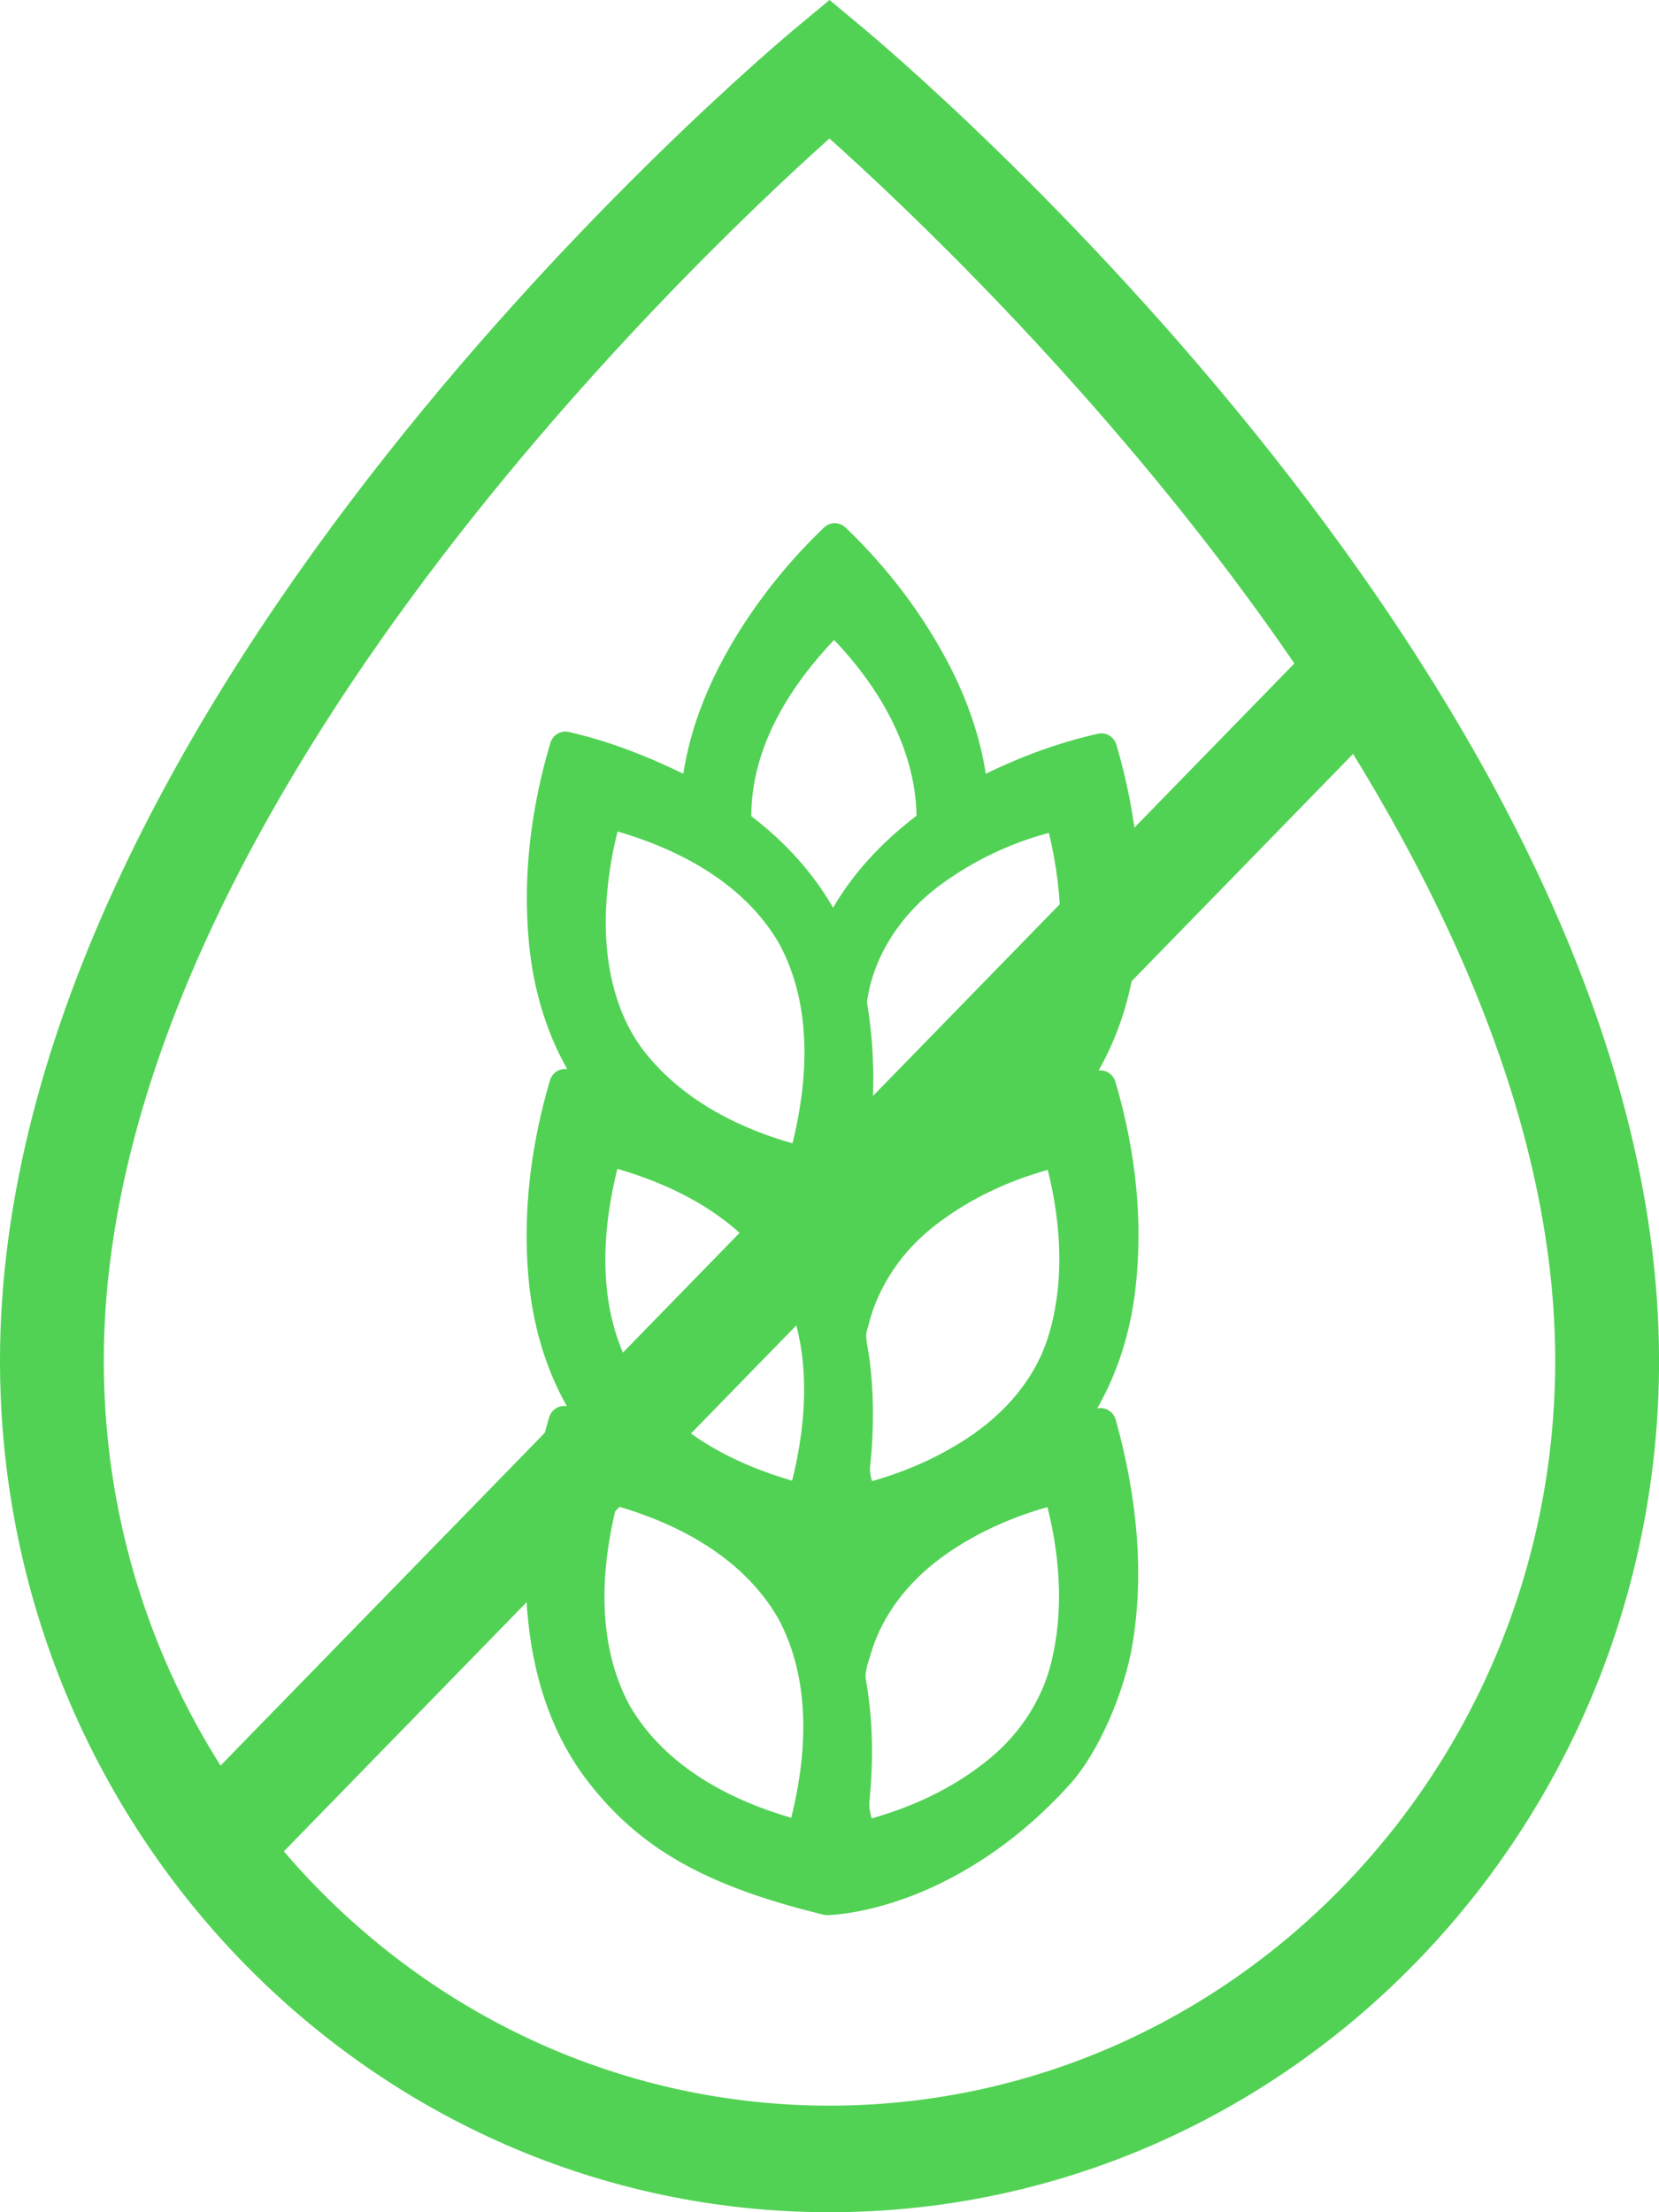 <svg width="30" height="40" viewBox="0 0 30 40" fill="none" xmlns="http://www.w3.org/2000/svg">
<path d="M14.999 40C6.729 40 0 33.094 0 24.604C0 12.607 13.82 0.98 14.409 0.491L15 0L15.59 0.491C16.178 0.98 30.001 12.607 30.001 24.604C30 33.094 23.272 40 14.999 40ZM14.999 2.504C12.37 4.858 1.877 14.867 1.877 24.604C1.877 32.031 7.764 38.073 14.999 38.073C22.235 38.073 28.123 32.032 28.123 24.604C28.123 14.867 17.628 4.858 14.999 2.504Z" fill="#51D254"/>
<path d="M23.992 11.395L2.753 33.192L4.081 34.555L25.319 12.758L23.992 11.395Z" fill="#51D254"/>
<path d="M14.96 34.337C12.68 33.782 11.646 33.059 10.846 32.022C10.24 31.234 9.936 30.274 9.834 29.283C9.708 28.085 9.86 26.865 10.201 25.715C10.448 25.775 10.693 25.844 10.935 25.922C10.272 25.116 9.92 24.079 9.836 23.036C9.74 21.887 9.892 20.723 10.217 19.622C10.459 19.678 10.7 19.745 10.938 19.822C10.284 19.024 9.933 18.003 9.844 16.972C9.743 15.811 9.893 14.634 10.224 13.522C11.053 13.711 11.84 14.046 12.594 14.438C12.662 13.396 13.079 12.411 13.626 11.543C14.042 10.888 14.536 10.286 15.095 9.754C15.819 10.444 16.438 11.254 16.905 12.148C17.273 12.857 17.531 13.636 17.59 14.441C18.324 14.045 19.106 13.738 19.916 13.554C20.262 14.74 20.412 16.001 20.258 17.234C20.141 18.184 19.788 19.11 19.183 19.845C19.418 19.768 19.657 19.701 19.897 19.647C20.242 20.82 20.39 22.064 20.247 23.284C20.133 24.252 19.778 25.201 19.159 25.948C19.403 25.873 19.648 25.794 19.901 25.753C20.254 27.021 20.415 28.368 20.198 29.677C20.057 30.543 19.583 31.569 19.154 32.048C17.122 34.313 14.96 34.337 14.96 34.337ZM15.084 11.161C14.091 12.133 13.241 13.449 13.306 14.91C14.057 15.455 14.699 16.182 15.064 17.055C15.437 16.171 16.101 15.454 16.858 14.899C16.905 13.444 16.073 12.131 15.084 11.161ZM16.859 15.75C16.097 16.305 15.504 17.16 15.389 18.125C15.51 18.836 15.54 19.563 15.467 20.281C15.419 20.542 15.523 20.791 15.588 21.04C16.213 20.892 16.82 20.655 17.379 20.333C18.179 19.876 18.89 19.183 19.203 18.282C19.605 17.133 19.484 15.87 19.174 14.714C18.345 14.887 17.549 15.247 16.859 15.75ZM10.971 14.679C10.82 15.18 10.725 15.698 10.687 16.221C10.607 17.262 10.784 18.381 11.439 19.211C12.208 20.181 13.367 20.744 14.532 21.029C14.909 19.695 15.018 18.157 14.33 16.905C13.616 15.681 12.276 15.012 10.971 14.679ZM16.79 21.885C16.124 22.384 15.61 23.107 15.417 23.937C15.333 24.155 15.41 24.381 15.439 24.602C15.521 25.222 15.518 25.853 15.452 26.474C15.421 26.702 15.516 26.918 15.57 27.134C16.291 26.964 16.989 26.678 17.615 26.272C18.332 25.81 18.946 25.133 19.213 24.296C19.578 23.164 19.47 21.928 19.147 20.801C18.305 21.002 17.488 21.354 16.79 21.885ZM10.964 20.778C10.583 22.111 10.476 23.648 11.161 24.9C11.873 26.126 13.215 26.799 14.523 27.13C14.903 25.803 15.011 24.273 14.336 23.023C13.625 21.788 12.277 21.11 10.964 20.778ZM16.848 27.934C16.236 28.384 15.73 29.008 15.496 29.749C15.43 29.977 15.325 30.215 15.384 30.457C15.505 31.148 15.508 31.857 15.438 32.554C15.415 32.788 15.51 33.009 15.567 33.232C16.473 33.011 17.354 32.624 18.081 32.019C18.666 31.537 19.109 30.869 19.289 30.117C19.549 29.058 19.442 27.934 19.14 26.896C18.324 27.097 17.532 27.43 16.848 27.934ZM10.947 26.874C10.569 28.202 10.46 29.732 11.137 30.981C11.846 32.217 13.194 32.894 14.506 33.226C14.888 31.894 14.995 30.355 14.31 29.104C13.598 27.877 12.255 27.203 10.947 26.874Z" fill="#51D254"/>
<path d="M14.96 34.629C14.938 34.629 14.916 34.626 14.894 34.621C12.762 34.102 11.565 33.424 10.624 32.202C10.031 31.432 9.67 30.46 9.551 29.313C9.427 28.132 9.555 26.893 9.93 25.629C9.972 25.487 10.111 25.401 10.251 25.426C9.862 24.739 9.624 23.935 9.553 23.059C9.458 21.924 9.59 20.738 9.945 19.535C9.987 19.397 10.12 19.311 10.257 19.331C9.873 18.652 9.634 17.858 9.56 16.996C9.459 15.846 9.591 14.648 9.952 13.435C9.995 13.289 10.14 13.202 10.286 13.235C10.941 13.384 11.607 13.627 12.357 13.99C12.485 13.14 12.831 12.265 13.388 11.382C13.816 10.708 14.325 10.088 14.902 9.538C15.01 9.434 15.18 9.434 15.289 9.538C16.051 10.265 16.679 11.096 17.157 12.008C17.5 12.67 17.725 13.335 17.826 13.991C18.495 13.664 19.176 13.42 19.855 13.267C20 13.234 20.146 13.321 20.189 13.468C20.573 14.782 20.692 16.061 20.541 17.27C20.447 18.032 20.217 18.739 19.866 19.356C20.001 19.34 20.13 19.425 20.171 19.562C20.55 20.852 20.672 22.115 20.531 23.317C20.439 24.105 20.203 24.835 19.841 25.466C19.847 25.465 19.852 25.464 19.858 25.463C20 25.441 20.136 25.53 20.176 25.671C20.582 27.128 20.684 28.491 20.48 29.724C20.334 30.612 19.855 31.696 19.363 32.244C18.274 33.459 17.145 34.041 16.39 34.316C15.56 34.618 14.986 34.628 14.962 34.628C14.962 34.629 14.961 34.629 14.96 34.629ZM10.399 26.067C10.105 27.161 10.01 28.231 10.117 29.252C10.224 30.287 10.545 31.158 11.07 31.84C11.777 32.758 12.716 33.485 14.988 34.044C15.254 34.028 17.159 33.842 18.945 31.85C19.305 31.449 19.779 30.486 19.919 29.629C20.097 28.555 20.023 27.367 19.698 26.094C19.571 26.126 19.444 26.166 19.312 26.207L19.243 26.229C19.122 26.266 18.991 26.217 18.922 26.109C18.853 26.001 18.862 25.858 18.944 25.76C19.498 25.089 19.852 24.222 19.965 23.25C20.087 22.209 19.998 21.117 19.7 19.997C19.555 20.035 19.412 20.078 19.271 20.124C19.15 20.164 19.018 20.117 18.947 20.009C18.876 19.901 18.884 19.758 18.966 19.657C19.509 18.996 19.859 18.145 19.976 17.198C20.106 16.151 20.018 15.044 19.717 13.903C19.048 14.078 18.378 14.345 17.722 14.7C17.637 14.746 17.535 14.744 17.451 14.697C17.367 14.649 17.313 14.562 17.305 14.463C17.253 13.751 17.034 13.018 16.653 12.285C16.247 11.509 15.723 10.795 15.094 10.158C14.63 10.626 14.218 11.145 13.864 11.702C13.267 12.648 12.935 13.576 12.877 14.457C12.871 14.555 12.817 14.643 12.735 14.692C12.651 14.74 12.55 14.743 12.465 14.698C11.71 14.306 11.053 14.04 10.421 13.871C10.138 14.921 10.04 15.954 10.127 16.946C10.217 17.994 10.572 18.923 11.155 19.634C11.236 19.733 11.244 19.876 11.175 19.984C11.105 20.092 10.973 20.14 10.852 20.101C10.706 20.053 10.559 20.01 10.414 19.971C10.136 21.011 10.037 22.033 10.118 23.011C10.203 24.06 10.57 25.027 11.152 25.734C11.234 25.834 11.241 25.977 11.171 26.085C11.101 26.193 10.97 26.24 10.849 26.202C10.7 26.152 10.549 26.107 10.399 26.067ZM15.567 33.524C15.44 33.524 15.325 33.437 15.291 33.305C15.279 33.256 15.264 33.206 15.249 33.156C15.195 32.971 15.132 32.761 15.155 32.525C15.228 31.8 15.211 31.124 15.105 30.517C15.042 30.241 15.121 29.989 15.186 29.785C15.199 29.745 15.211 29.705 15.222 29.666C15.223 29.663 15.224 29.661 15.225 29.658C15.461 28.909 15.979 28.212 16.682 27.696C17.354 27.201 18.159 26.836 19.074 26.613C19.221 26.577 19.369 26.665 19.413 26.814C19.761 28.009 19.813 29.177 19.565 30.19C19.376 30.978 18.912 31.709 18.259 32.248C17.549 32.839 16.664 33.266 15.632 33.516C15.61 33.522 15.588 33.524 15.567 33.524ZM15.768 29.835C15.755 29.878 15.741 29.922 15.728 29.965C15.679 30.122 15.632 30.27 15.66 30.387C15.662 30.393 15.663 30.399 15.664 30.405C15.78 31.07 15.8 31.803 15.721 32.584C15.712 32.674 15.733 32.773 15.762 32.879C16.598 32.643 17.317 32.278 17.902 31.792C18.459 31.333 18.853 30.713 19.013 30.047C19.218 29.21 19.193 28.249 18.941 27.25C18.207 27.459 17.56 27.768 17.014 28.17C17.014 28.17 17.014 28.17 17.013 28.171C16.41 28.614 15.967 29.205 15.768 29.835ZM14.507 33.516C14.484 33.516 14.462 33.514 14.439 33.508C13.275 33.213 11.715 32.562 10.892 31.128C10.89 31.126 10.89 31.124 10.888 31.122C10.104 29.674 10.339 27.967 10.674 26.79C10.716 26.64 10.866 26.552 11.014 26.589C12.172 26.88 13.726 27.527 14.555 28.953C14.556 28.955 14.558 28.957 14.558 28.96C15.354 30.412 15.118 32.125 14.78 33.306C14.743 33.433 14.63 33.516 14.507 33.516ZM11.384 30.834C12.048 31.987 13.291 32.573 14.308 32.868C14.571 31.817 14.704 30.42 14.065 29.25C13.397 28.103 12.159 27.521 11.148 27.229C10.886 28.276 10.755 29.669 11.384 30.834ZM15.57 27.425C15.443 27.425 15.328 27.337 15.295 27.205C15.283 27.157 15.269 27.109 15.254 27.061C15.2 26.878 15.139 26.671 15.171 26.437C15.236 25.808 15.232 25.203 15.157 24.639C15.15 24.592 15.142 24.545 15.134 24.498C15.101 24.314 15.06 24.087 15.145 23.849C15.35 22.99 15.874 22.209 16.622 21.648C17.316 21.121 18.144 20.74 19.084 20.514C19.231 20.479 19.379 20.567 19.422 20.716C19.811 22.077 19.831 23.312 19.485 24.385C19.219 25.218 18.609 25.975 17.767 26.517C17.133 26.929 16.415 27.232 15.634 27.417C15.613 27.423 15.592 27.425 15.57 27.425ZM18.947 21.153C18.193 21.364 17.525 21.689 16.96 22.118C16.959 22.118 16.959 22.119 16.958 22.119C16.313 22.602 15.864 23.271 15.694 24.003C15.691 24.016 15.686 24.029 15.681 24.043C15.647 24.133 15.669 24.253 15.694 24.392C15.704 24.45 15.714 24.506 15.721 24.562C15.802 25.173 15.807 25.826 15.736 26.504C15.736 26.508 15.736 26.511 15.735 26.514C15.723 26.594 15.741 26.682 15.768 26.781C16.384 26.608 16.954 26.354 17.464 26.023C18.194 25.553 18.72 24.907 18.944 24.203C19.226 23.327 19.227 22.277 18.947 21.153ZM14.524 27.421C14.501 27.421 14.478 27.419 14.455 27.413C13.297 27.12 11.744 26.472 10.916 25.048C10.915 25.046 10.913 25.043 10.913 25.041C10.118 23.588 10.353 21.876 10.691 20.695C10.733 20.545 10.883 20.456 11.032 20.493C12.196 20.787 13.756 21.44 14.581 22.874C14.583 22.876 14.584 22.878 14.585 22.881C15.369 24.333 15.133 26.037 14.796 27.211C14.761 27.338 14.647 27.421 14.524 27.421ZM11.407 24.752C12.074 25.897 13.312 26.479 14.324 26.773C14.585 25.728 14.718 24.337 14.089 23.168C13.423 22.014 12.181 21.429 11.164 21.134C10.901 22.185 10.77 23.582 11.407 24.752ZM15.588 21.331C15.462 21.331 15.348 21.245 15.313 21.115C15.301 21.07 15.288 21.025 15.275 20.98C15.211 20.762 15.138 20.515 15.185 20.239C15.253 19.565 15.227 18.871 15.109 18.175C15.104 18.146 15.103 18.118 15.106 18.089C15.225 17.099 15.804 16.16 16.695 15.51C17.422 14.979 18.261 14.605 19.119 14.426C19.265 14.395 19.41 14.486 19.45 14.635C19.833 16.067 19.84 17.327 19.471 18.379C19.166 19.256 18.473 20.04 17.518 20.586C16.943 20.917 16.316 21.165 15.652 21.322C15.631 21.328 15.61 21.331 15.588 21.331ZM15.677 18.119C15.799 18.856 15.824 19.593 15.751 20.31C15.751 20.318 15.749 20.326 15.748 20.333C15.728 20.44 15.75 20.557 15.785 20.686C16.298 20.542 16.787 20.337 17.24 20.077C18.075 19.6 18.676 18.927 18.934 18.182C19.241 17.309 19.252 16.261 18.968 15.06C18.28 15.24 17.612 15.558 17.024 15.987C16.276 16.532 15.787 17.307 15.677 18.119ZM14.532 21.32C14.51 21.32 14.488 21.318 14.466 21.312C13.489 21.074 12.132 20.548 11.218 19.395C10.594 18.604 10.305 17.468 10.403 16.198C10.442 15.654 10.542 15.114 10.699 14.593C10.744 14.445 10.893 14.359 11.039 14.396C12.196 14.69 13.748 15.339 14.573 16.755C14.575 16.757 14.575 16.759 14.577 16.762C15.373 18.208 15.14 19.925 14.805 21.11C14.769 21.236 14.656 21.32 14.532 21.32ZM11.168 15.034C11.067 15.429 11.001 15.834 10.971 16.241C10.884 17.364 11.129 18.352 11.661 19.026C12.394 19.953 13.472 20.43 14.331 20.673C14.593 19.618 14.723 18.216 14.084 17.052C13.418 15.911 12.179 15.329 11.168 15.034ZM15.064 17.347C15.064 17.347 15.064 17.347 15.064 17.347C14.951 17.347 14.848 17.278 14.803 17.171C14.482 16.404 13.907 15.705 13.141 15.149C13.069 15.097 13.025 15.014 13.021 14.924C12.979 13.985 13.269 12.533 14.886 10.95C14.996 10.842 15.17 10.842 15.279 10.95C16.524 12.168 17.185 13.574 17.141 14.909C17.138 14.999 17.094 15.084 17.022 15.136C16.215 15.729 15.644 16.413 15.324 17.172C15.28 17.278 15.178 17.347 15.064 17.347ZM13.586 14.758C14.208 15.231 14.71 15.794 15.065 16.413C15.419 15.803 15.925 15.245 16.574 14.749C16.565 14.072 16.331 12.883 15.083 11.571C14.353 12.338 13.584 13.455 13.586 14.758Z" fill="#51D254"/>
</svg>

